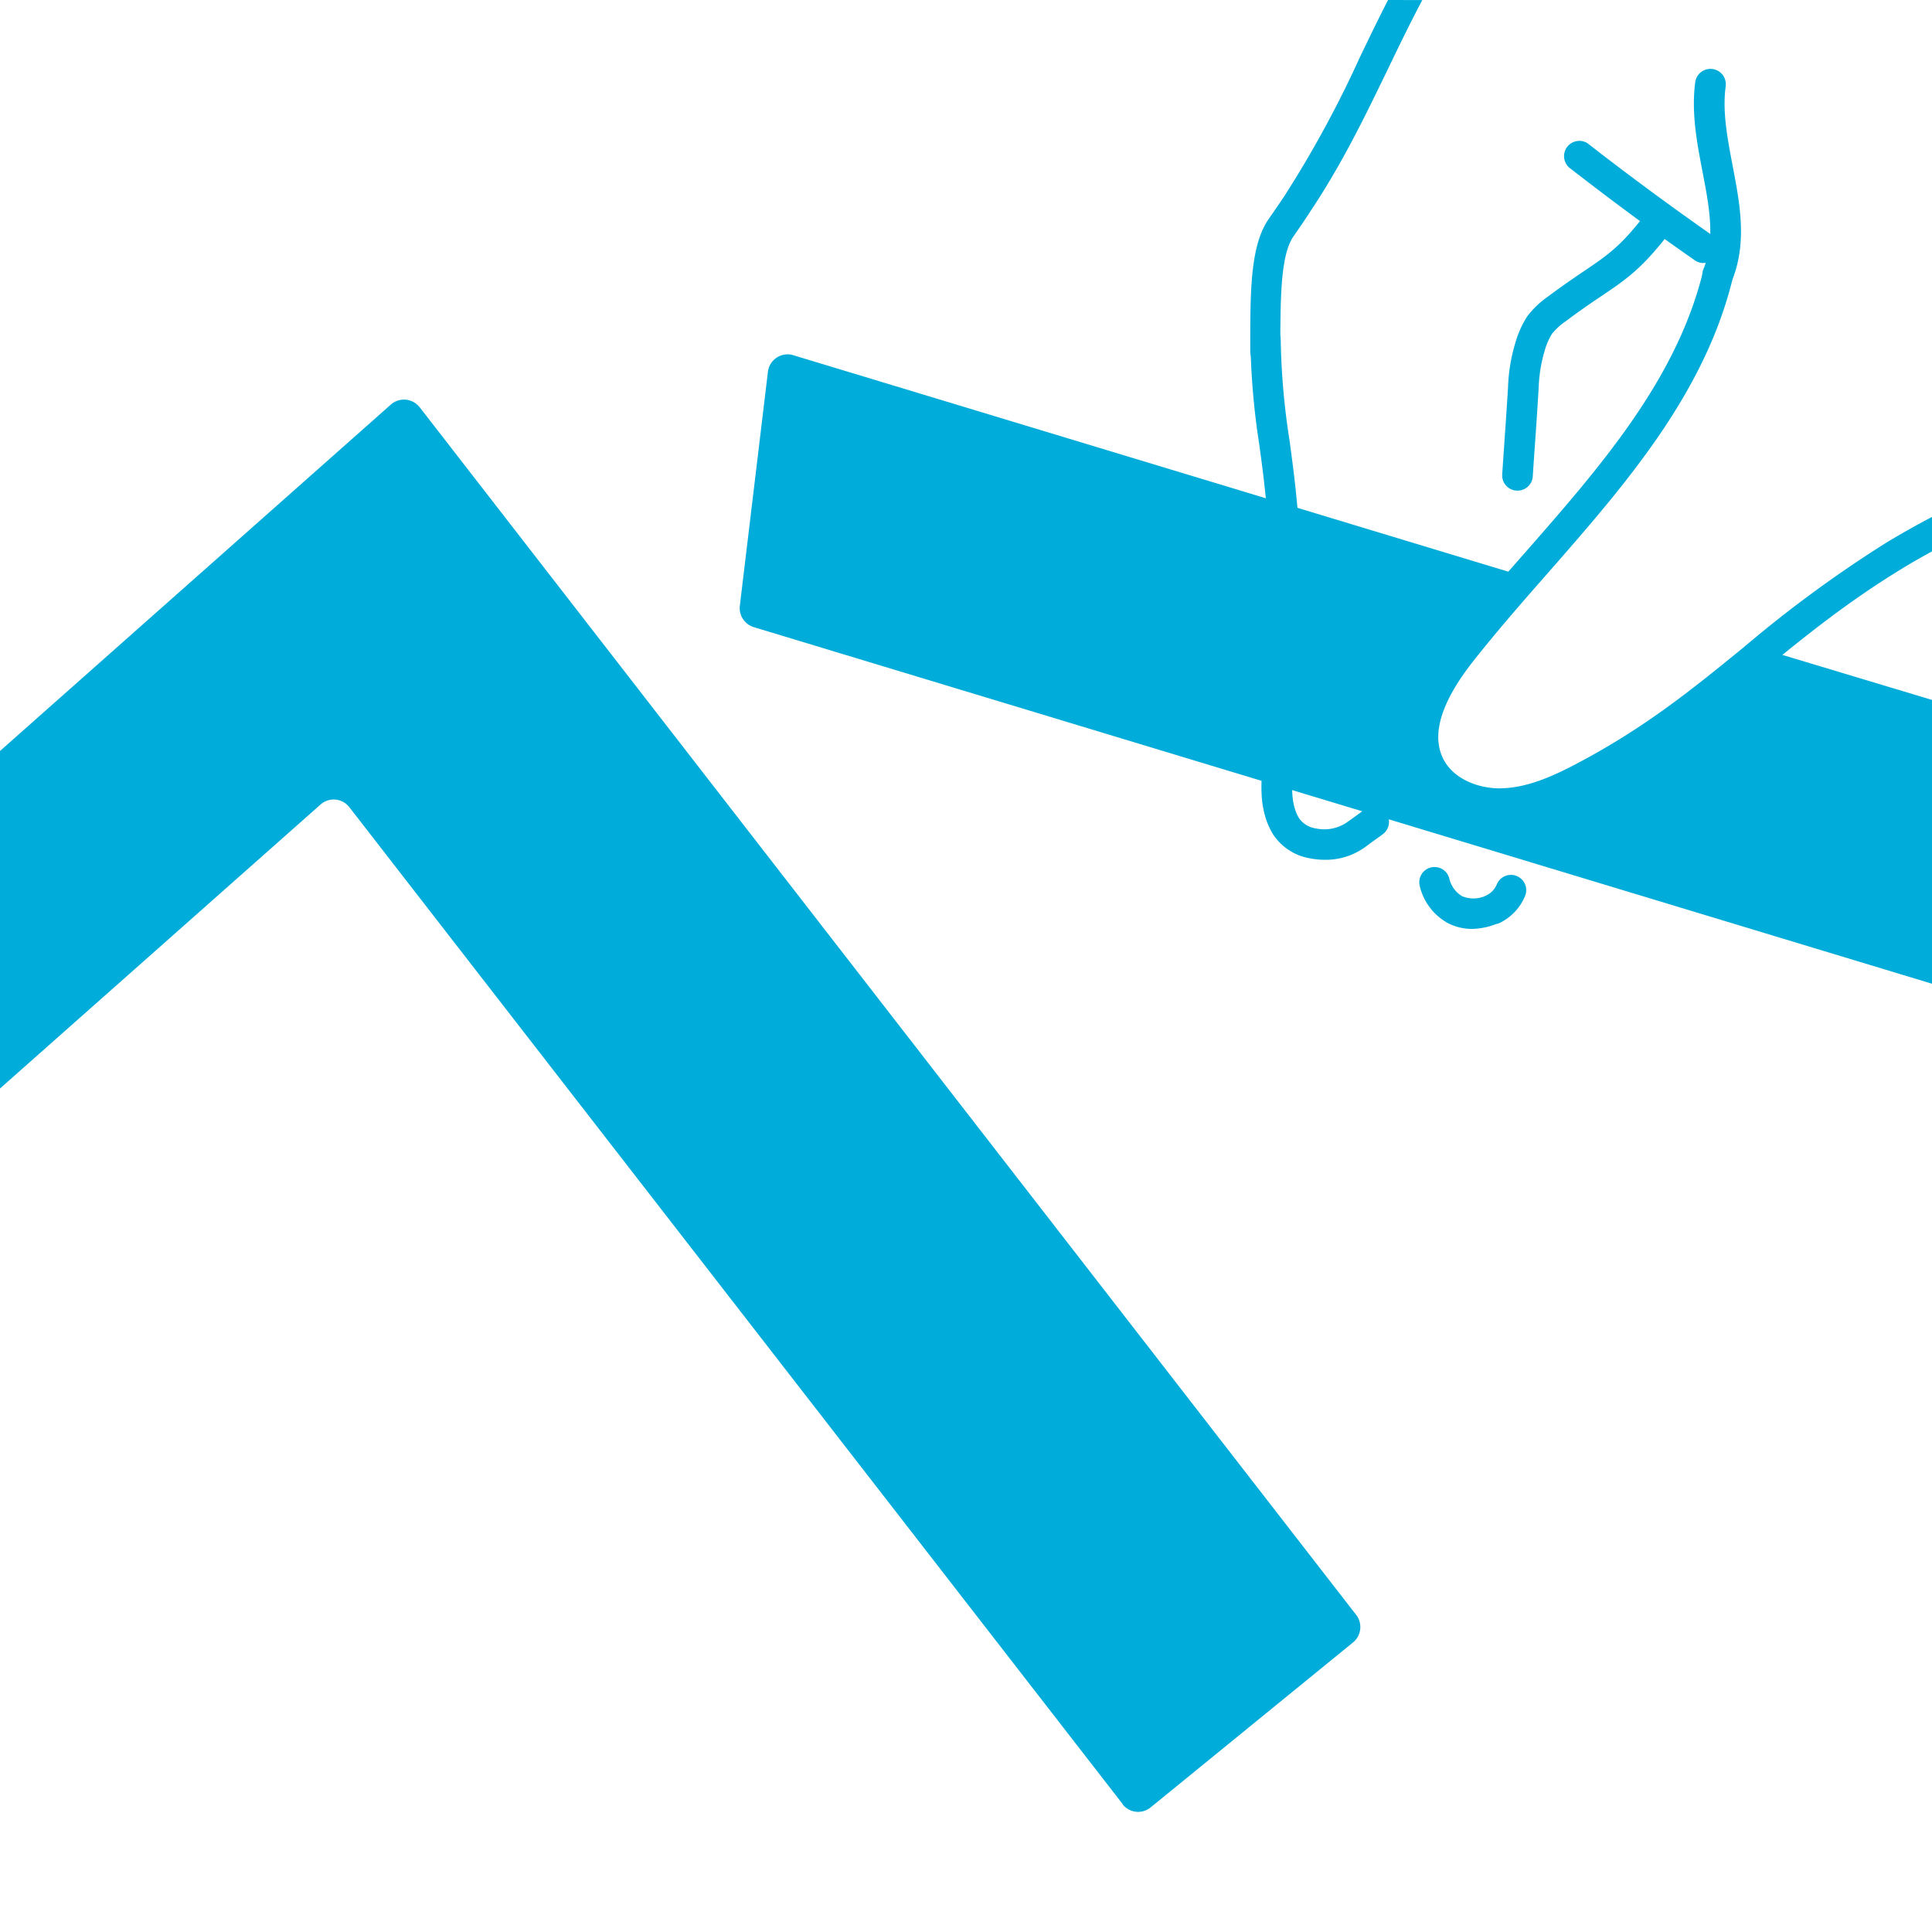 <svg height="317" viewBox="0 0 317 317" width="317" xmlns="http://www.w3.org/2000/svg"><path d="m0 0h317v317h-317z" fill="#fff"/><g fill="#00acd9"><path d="m68.86 66.82-.14-.16a3.26 3.26 0 0 0 -4.59-.28l-64.13 56.84v55.38l52.6-46.6.16-.13a3.24 3.24 0 0 1 4.55.56l126.91 163.6v.06a3.25 3.25 0 0 0 4.57.47l33.21-27.07a3.26 3.26 0 0 0 .52-4.52z"/><path d="m281.81 47.6a2.36 2.36 0 0 1 -.94-.19 2.5 2.5 0 0 1 -1.37-3.26c2-4.84.94-10.3-.17-16.07-.91-4.74-1.83-9.59-1.18-14.59a2.52 2.52 0 0 1 5 .67c-.56 4.12.26 8.41 1.13 13 1.2 6.24 2.43 12.69-.11 18.91a2.51 2.51 0 0 1 -2.36 1.53z"/><path d="m279.5 43.16a2.46 2.46 0 0 1 -1.43-.46c-7-4.87-13.9-10-20.61-15.21a2.51 2.51 0 0 1 3-4c6.65 5.18 13.51 10.24 20.4 15.07a2.5 2.5 0 0 1 -1.4 4.59z"/><path d="m227.75 0c-1.64 3.19-3.15 6.33-4.64 9.43a180.42 180.42 0 0 1 -12.32 22.66c-.87 1.31-1.76 2.6-2.65 3.88-2.87 4.15-2.94 11.27-3 18.15v3.42a2.5 2.5 0 0 0 2.44 2.56 2.5 2.5 0 0 0 2.5-2.44v-3.49c.06-5.84.13-12.46 2.13-15.35.91-1.31 1.82-2.63 2.7-4 5.39-8.06 9.09-15.82 12.69-23.22 1.82-3.79 3.69-7.66 5.77-11.59z"/><path d="m217.32 141.07a12 12 0 0 1 -2.39-.24 9 9 0 0 1 -6.05-3.94c-2.51-4.1-2-8.9-1.47-13.14a195.22 195.22 0 0 0 -.13-45.75c-.2-1.68-.43-3.35-.65-5a122 122 0 0 1 -1.47-17.28 2.49 2.49 0 0 1 2.5-2.47 2.5 2.5 0 0 1 2.48 2.52 116.44 116.44 0 0 0 1.46 16.57c.22 1.69.45 3.39.66 5.09a200.59 200.59 0 0 1 .13 46.85c-.41 3.64-.84 7.36.77 10a4.1 4.1 0 0 0 2.76 1.65 6.6 6.6 0 0 0 4.92-.89l.9-.64c.81-.58 1.5-1.07 2.11-1.55a2.52 2.52 0 1 1 3.07 4c-.67.52-1.41 1-2.27 1.66l-.89.64a11 11 0 0 1 -6.44 1.92z"/><path d="m249 80.5h-.17a2.5 2.5 0 0 1 -2.35-2.64v-.06c.17-2.45.3-4.32.41-6 .19-2.64.34-4.89.55-8.32a28.43 28.43 0 0 1 1.21-7.27 16.11 16.11 0 0 1 1.88-4.21l.17-.24a15.24 15.24 0 0 1 3.3-3.11c2.46-1.84 4.42-3.16 6-4.23 4-2.72 6.06-4.09 10.43-9.87a2.5 2.5 0 0 1 4 3c-4.87 6.44-7.42 8.16-11.63 11-1.62 1.09-3.46 2.33-5.84 4.12l-.11.08a10.41 10.41 0 0 0 -2.19 2 11 11 0 0 0 -1.2 2.75 24.25 24.25 0 0 0 -1 6.15c-.21 3.51-.36 5.77-.55 8.43-.12 1.7-.25 3.56-.41 6a2.5 2.5 0 0 1 -2.5 2.42z"/><path d="m241.6 152.41a8.55 8.55 0 0 1 -4-.93 9.38 9.38 0 0 1 -4.64-6.07 2.5 2.5 0 1 1 4.83-1.3 4.59 4.59 0 0 0 2.1 2.93 4.79 4.79 0 0 0 3.89-.07 3.57 3.57 0 0 0 1.82-1.87 2.5 2.5 0 1 1 4.63 1.91 8.51 8.51 0 0 1 -4.46 4.56h-.17a11.45 11.45 0 0 1 -4 .84z"/><path d="m317 84.82c-2.54 1.32-5 2.72-7.5 4.22a204.4 204.4 0 0 0 -23.39 17.16c-8.38 6.84-16.3 13.31-27.83 19.32-3.56 1.86-7.79 3.77-12.08 3.83-3.46.05-7.69-1.43-9.4-4.85-2-4-.3-9.43 5.06-16.19 3.82-4.82 8-9.62 12.09-14.26 12.55-14.34 25.55-29.18 30.26-48a2.5 2.5 0 0 0 -4.85-1.21c-4.39 17.63-17 32-29.2 45.91-4.11 4.68-8.36 9.53-12.25 14.45-6.67 8.42-8.56 15.66-5.61 21.53 2.33 4.64 7.68 7.61 13.69 7.61h.25c5.34-.07 10.24-2.26 14.32-4.39 12-6.25 20.1-12.88 28.69-19.89 6.74-5.5 13.71-11.2 22.83-16.76 1.62-1 3.26-1.92 4.92-2.83z"/><path d="m317 114.84-27.4-8.24c-9.07 7.38-17.54 14.58-30.2 21.19-4.13 2.15-8.55 4-13.2 4.11s-9.6-2.12-11.67-6.3c-3.1-6.18 1-13.44 5.34-18.86 3.26-4.14 6.73-8.14 10.25-12.14l-120-36.33a3.35 3.35 0 0 0 -.55-.11 3.25 3.25 0 0 0 -3.57 2.84l-4.61 38.4a3.26 3.26 0 0 0 2.29 3.5l193.32 58.51z"/></g></svg>